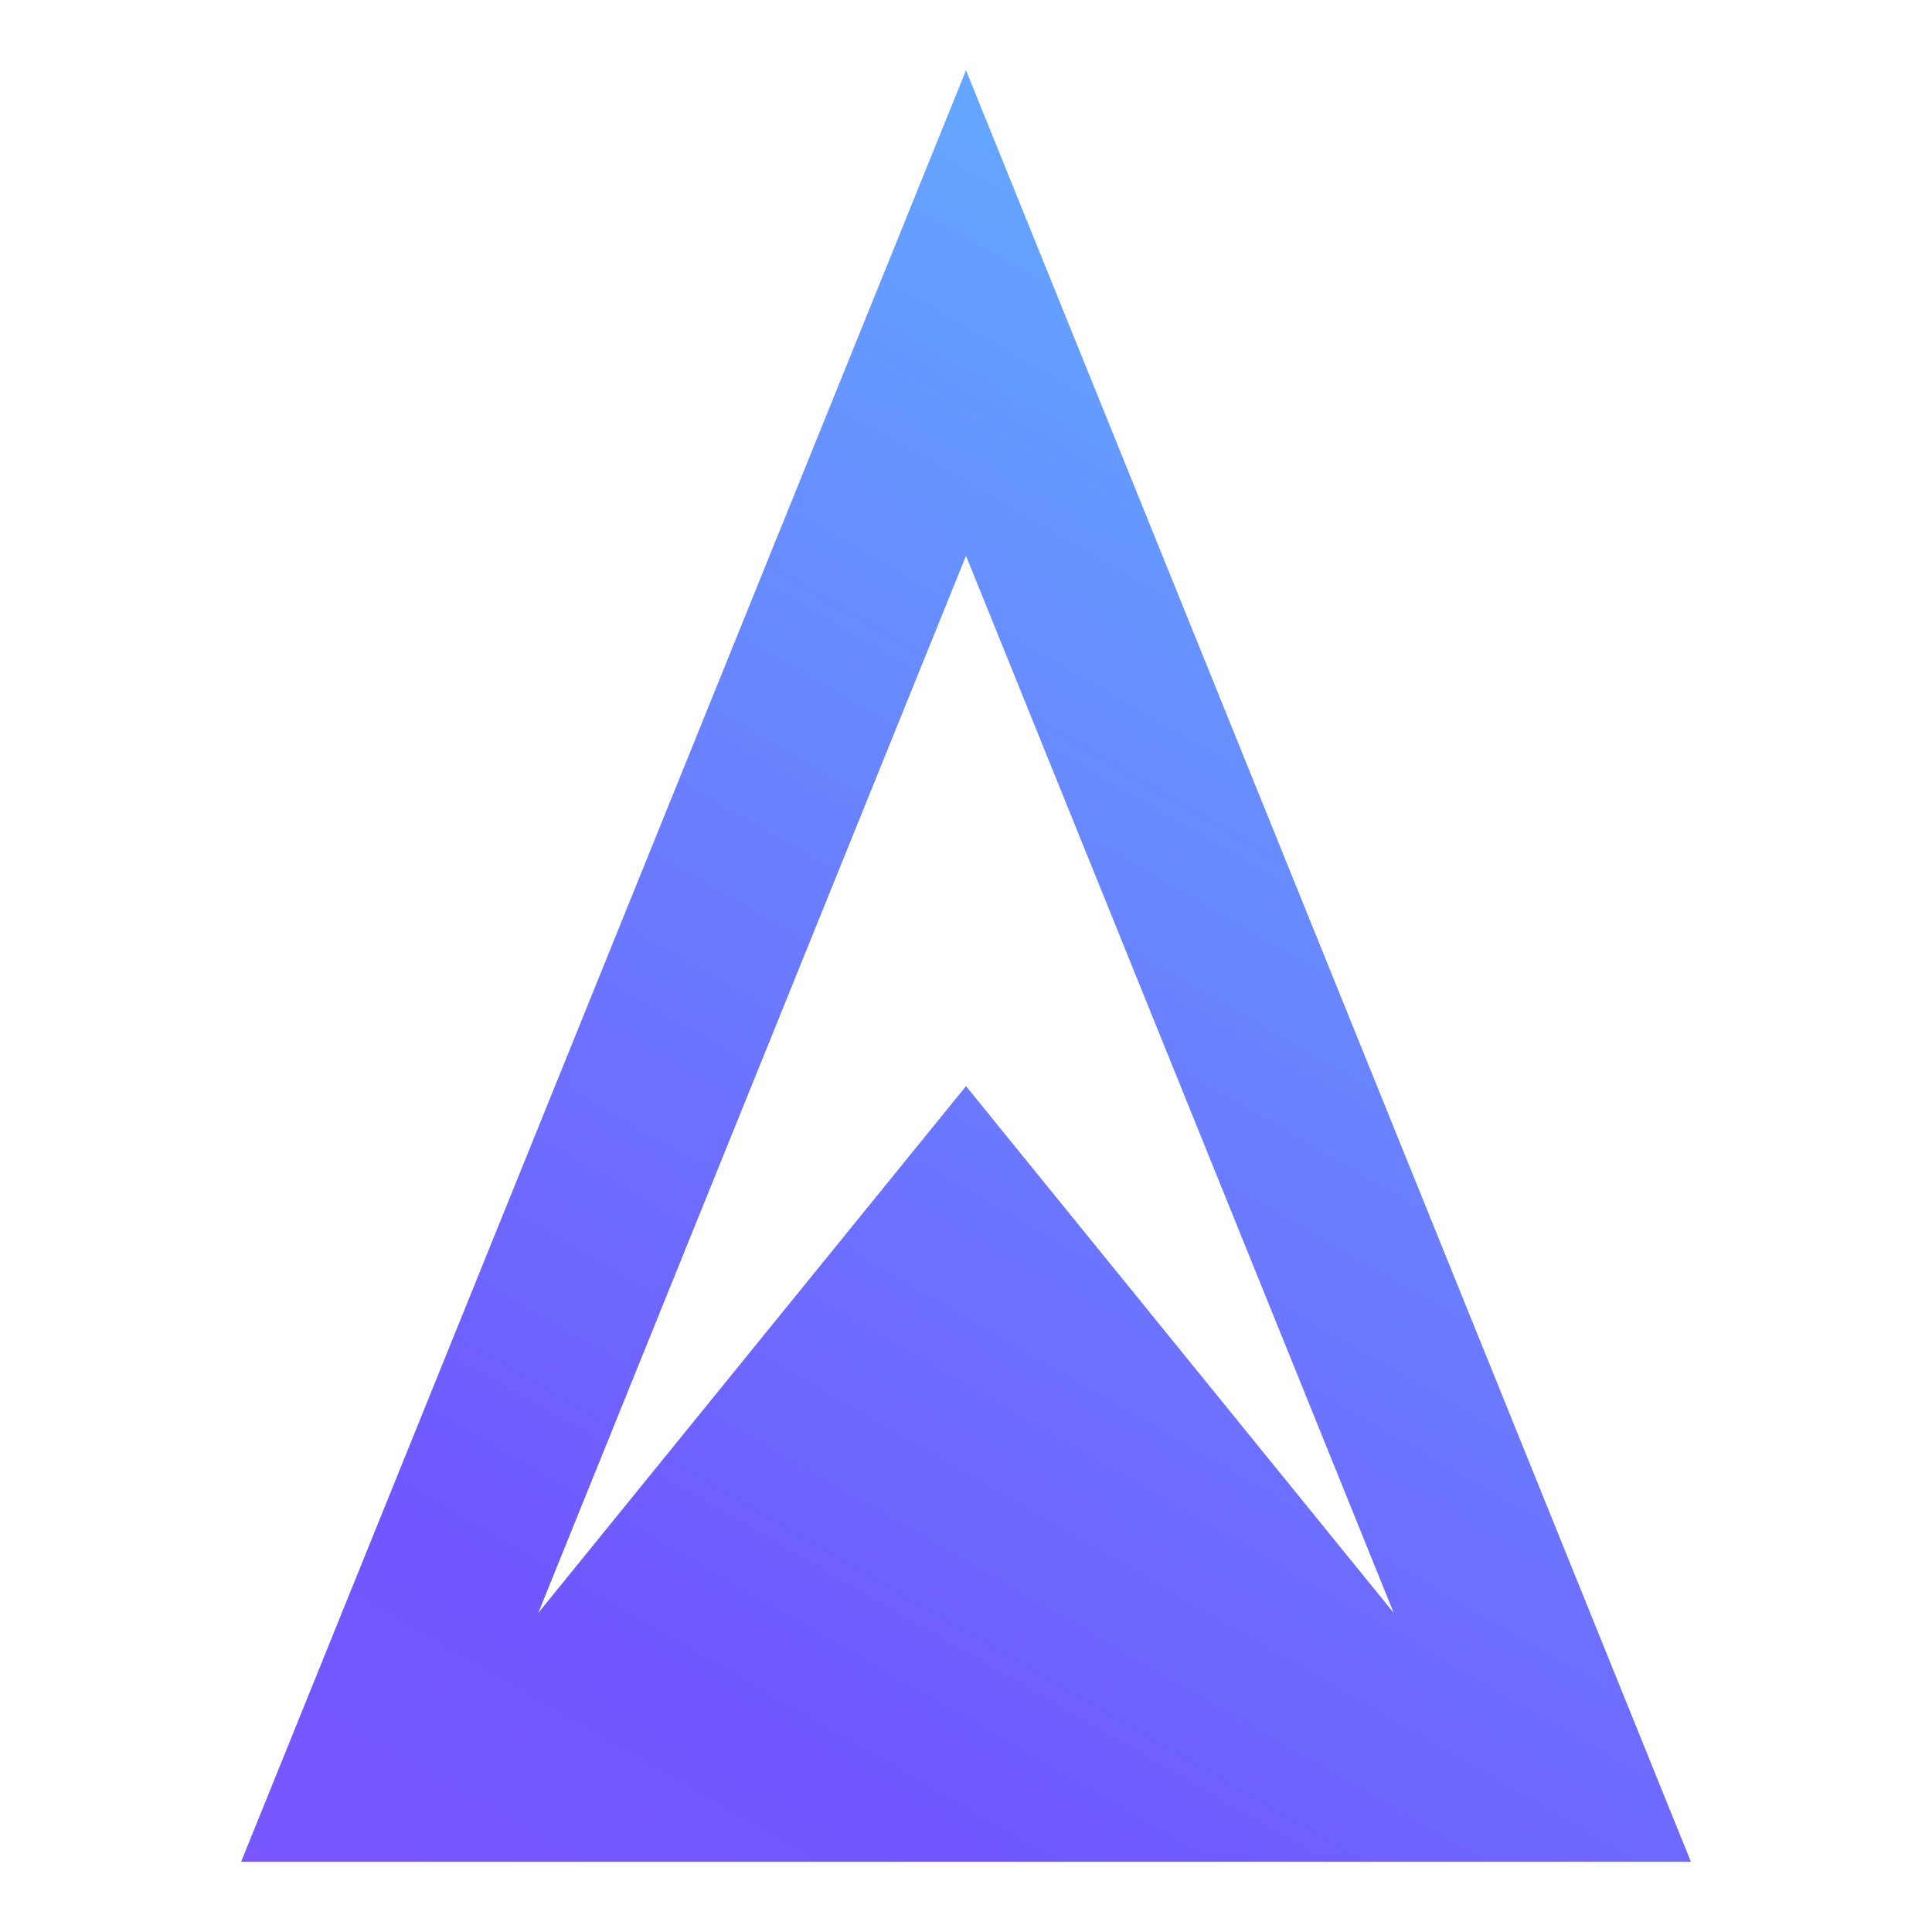 <?xml version="1.0" encoding="UTF-8"?>
<svg id="Warstwa_1" data-name="Warstwa 1" xmlns="http://www.w3.org/2000/svg"
	xmlns:xlink="http://www.w3.org/1999/xlink" viewBox="0 0 2000 2000">
	<defs>
		<style>
			.cls-1 {
			fill: url(#Gradient_bez_nazwy_80);
			}
		</style>
		<linearGradient id="Gradient_bez_nazwy_80" data-name="Gradient bez nazwy 80" x1="692.28"
			y1="2182.85" x2="1682.92" y2="467.01" gradientUnits="userSpaceOnUse">
			<stop offset="0" stop-color="#7a57ff" />
			<stop offset=".2" stop-color="#7057ff" />
			<stop offset="1" stop-color="#63a7ff" />
		</linearGradient>
	</defs>
	<path class="cls-1"
		d="m1647.66,1673.36L1000,72.73,352.34,1673.36l-102.74,253.91h1500.8l-102.74-253.91Zm-647.66-549l-442.82,545.39,99.55-246.04,343.27-848.35,343.26,848.35,99.55,246.04-442.81-545.39Z" />
</svg>